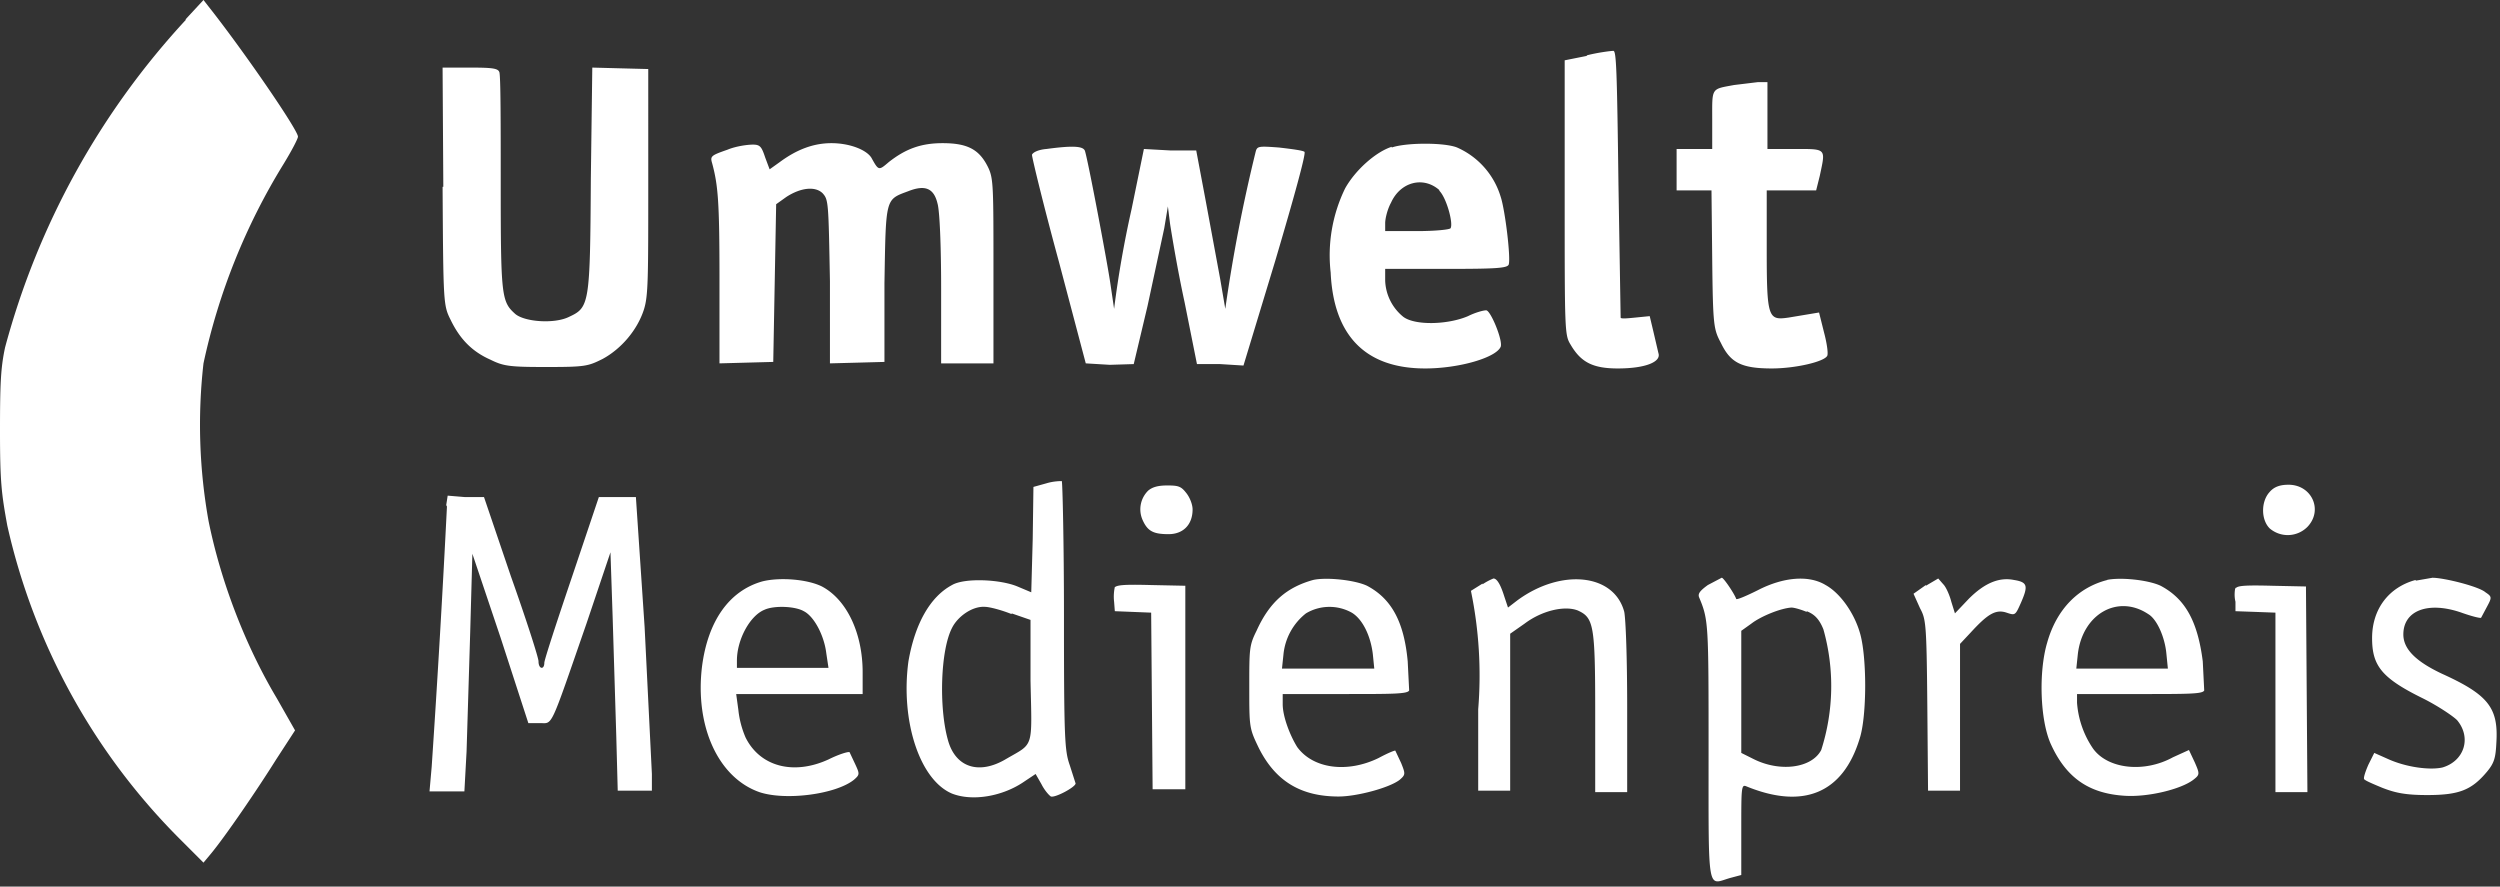 <svg width="344" height="122" viewBox="0 0 344 122" xmlns="http://www.w3.org/2000/svg" xml:space="preserve" style="fill-rule:evenodd;clip-rule:evenodd;stroke-linejoin:round;stroke-miterlimit:2"><rect x="0" y="0" width="344" height="122" fill="#333333" stroke="none"/><path d="M25.6 2.7A107.2 107.2 0 0 0 .7 47.8c-.6 2.8-.7 5-.7 11.5 0 7 .2 8.6 1 13a88.413 88.413 0 0 0 23.6 43l3.4 3.4 1-1.2c2-2.4 6.5-9 9-13l2.6-4-2.5-4.4c-4.3-7.2-7.7-16-9.4-24.4A75 75 0 0 1 28 50a87.01 87.01 0 0 1 11-27.4c1.1-1.8 2-3.5 2-3.8 0-.9-7.4-11.7-12.3-17.9L28 0l-2.5 2.7h.1Zm192.7 5-3 .6v18.9c0 18.3 0 18.9.8 20.2 1.4 2.4 3 3.3 6.5 3.3 3.8 0 6-.9 5.6-2.1l-.7-3-.5-2.1-2 .2c-1 .1-2 .2-2 0l-.3-18.3C222.5 9.5 222.4 7 222 7c-.3 0-2 .2-3.6.6l-.1.1Zm-157.4 18C61 41.7 61 42 62 44c1.3 2.7 3 4.4 5.5 5.5 1.8.9 2.7 1 7.7 1 5.3 0 5.7-.1 7.7-1.1 2.6-1.4 4.8-4 5.7-6.8.6-1.9.6-4.2.6-17.6V9.5l-3.9-.1-3.8-.1-.2 15.3c-.1 17.3-.2 17.7-3 19-2 1-6.1.7-7.4-.4-1.9-1.7-2-2.4-2-18 0-8 0-15-.2-15.3-.2-.5-1-.6-4-.6h-3.8l.1 16.4h-.1Zm177.7-14c-3.2.6-3 .3-3 4.8v4h-4.9v5.7h4.8l.1 9.5c.1 9.2.2 9.6 1.2 11.5 1.3 2.7 2.8 3.5 7 3.5 3.2 0 7.1-.9 7.6-1.7.2-.2 0-1.7-.4-3.2l-.7-2.8-4.2.7c-2.8.4-3 .1-3-9.4v-8.1h6.8l.5-2c.8-3.8 1-3.7-3.4-3.7h-3.8v-9.2h-1.3l-3.3.4Zm-138.5 8.9c-2.3.8-2.4.9-2.1 1.9.8 3 1 5.2 1 15.8V50l7.4-.2.2-10.9.2-10.8 1.4-1c2-1.3 4-1.5 5-.5.8.9.8 1.2 1 12.1V50l3.8-.1 3.7-.1V39c.2-11.9.1-11.5 3.3-12.7 2.3-.9 3.5-.4 4 1.7.3 1 .5 5.8.5 11.7V50h7.2V37.3c0-11.5 0-12.7-.7-14.2-1.2-2.5-2.8-3.4-6.3-3.4-3 0-5.1.8-7.4 2.6-1.4 1.2-1.4 1.2-2.4-.6-.7-1.1-3-2-5.5-2s-4.8.9-7.1 2.6l-1.4 1-.6-1.6c-.5-1.5-.7-1.8-1.7-1.8-.7 0-2.3.2-3.5.7Zm91.4-.4c-2.2.7-5 3.2-6.4 5.7a20.998 20.998 0 0 0-2 11.6c.4 8.7 4.8 13.2 13 13.2 4.7 0 9.8-1.5 10.4-3 .3-.9-1.4-5-2-5-.4 0-1.5.3-2.5.8-2.8 1.2-7.3 1.3-8.9.1a6.704 6.704 0 0 1-2.5-5V37h8.4c6.9 0 8.4-.1 8.6-.6.3-.9-.5-7.5-1.1-9.3a10.808 10.808 0 0 0-6-6.8c-1.7-.7-7-.7-9 0v-.1Zm-47.5.3c-1.2.1-1.9.5-2 .8 0 .4 1.6 7 3.7 14.7l3.7 14 3.3.2 3.3-.1 1.9-8 2.3-10.7.5-3 .3 2.4c.2 1.3 1 6.2 2 10.8l1.7 8.5h3.2l3.2.2 4.4-14.5c2.6-8.8 4.2-14.6 4-14.9-.2-.2-1.8-.4-3.5-.6-2.7-.2-3-.2-3.2.5a220.035 220.035 0 0 0-4.2 21.7l-.7-4.1-2-10.8-1.3-6.9H161l-3.6-.2-1.7 8.3a144.818 144.818 0 0 0-2.4 13.7l-.5-3.4c-.4-2.8-3-16.6-3.5-18.3-.2-.7-1.6-.8-5.3-.3Zm54 5.7c1 .9 2 4.5 1.6 5.2-.1.2-2.2.4-4.6.4h-4.4v-1.1c0-.6.3-1.9.8-2.8 1.3-2.9 4.5-3.7 6.7-1.7h-.1Zm-54 40.3-1.8.5-.1 7.2-.2 7.3-1.9-.8c-2.4-1-7.3-1.2-9-.2-3 1.6-5.1 5.3-6 10.5-1.1 8.1 1.5 16.3 6 18.2 2.8 1.1 7 .4 10-1.7l1.5-1 .8 1.4c.4.8 1 1.5 1.3 1.7.6.2 3.4-1.3 3.4-1.8l-.8-2.5c-.7-2-.8-3.5-.8-20.6 0-10-.2-18.4-.3-18.5-.2 0-1.1 0-2.1.3Zm14 1a3.607 3.607 0 0 0-.8 4c.7 1.6 1.5 2 3.6 2 2 0 3.3-1.3 3.3-3.4 0-.7-.4-1.7-.9-2.3-.7-.9-1.1-1-2.6-1-1.2 0-2 .2-2.6.7Zm154.3.2c-1.2 1.3-1.2 3.8 0 5a3.816 3.816 0 0 0 5.2-.2c2.2-2.3.6-5.8-2.6-5.8-1.2 0-2 .3-2.6 1Zm-250.8 2a2097.801 2097.801 0 0 1-2.1 35.8l-.3 3.4h4.8l.3-5.5.5-16.4.3-10.8 3.9 11.6 3.8 11.7h1.6c1.8 0 1.3 1 6.4-13.7L84 76l.3 8.9.5 16.4.2 7.5h4.7v-2.3l-1-20.2-1.2-17.9h-5.1l-3.7 11c-2.1 6.2-3.8 11.4-3.8 11.8 0 1-.8.9-.8-.2 0-.5-1.7-5.8-3.8-11.7l-3.7-10.9H64l-2.4-.2-.2 1.3.1.2ZM104.9 80c-4.6 1.3-7.5 5.5-8.3 11.7-1 8.2 2.2 15.3 7.9 17.3 3.6 1.2 10.5.3 13-1.7.8-.7.8-.8.2-2.1l-.8-1.7c-.2-.1-1.5.3-2.9 1-4.8 2.2-9.4 1-11.4-3a13.005 13.005 0 0 1-1-3.8l-.3-2.2h17.4v-3c0-5.4-2.2-10-5.6-11.8-2-1-5.8-1.3-8.2-.7Zm75.8-.2c-3.6 1-6 3-7.8 7-1 2-1 2.5-1 7.7 0 5.6 0 5.7 1.3 8.4 2.3 4.6 5.8 6.7 11 6.7 2.5 0 7-1.2 8.4-2.3.8-.7.8-.8.2-2.3l-.8-1.7c0-.1-1 .3-2.3 1-4.3 2.1-9 1.5-11.2-1.5-1-1.6-2-4.2-2-5.9v-1.4h8.6c6.5 0 8.6 0 8.8-.5l-.2-4c-.5-5.4-2.2-8.6-5.6-10.4-1.7-.8-5.6-1.2-7.4-.8Zm23.3.5-1.6 1a57.427 57.427 0 0 1 1 16.3v11.2h4.4V87.2l2-1.4c2.4-1.8 5.5-2.5 7.3-1.8 2.2 1 2.4 2 2.4 14v11h4.4V97.4c0-7.1-.2-12.1-.4-13.2-1.4-5.3-8.7-6-14.7-1.6l-1.3 1-.5-1.5c-.5-1.6-1-2.5-1.5-2.5a8.027 8.027 0 0 0-1.5.8v-.1Zm31 .2c-1.1.8-1.4 1.2-1.2 1.7 1.3 3.1 1.3 3.6 1.3 21.3 0 19.9-.2 18.2 3 17.3l1.5-.4v-6.2c0-5.8 0-6.3.7-6 7.8 3.2 13.3 1 15.6-6.6 1-3.1 1-11.4 0-14.6-.8-2.7-2.7-5.4-4.7-6.5-2.3-1.4-5.8-1.1-9.3.7-1.6.8-3 1.4-3 1.2-.3-.8-1.8-3-2-2.9l-1.9 1Zm30 0-1.7 1.2.9 2c.8 1.5.9 2 1 13.4l.1 11.7h4.4V88.6l1.5-1.6c2.3-2.5 3.4-3.2 4.9-2.7 1.2.4 1.2.4 2-1.4 1-2.3.9-2.8-1-3.1-2-.4-4 .4-6.2 2.6l-1.9 2-.5-1.6c-.2-.8-.7-2-1.1-2.4l-.7-.8-1.7 1v-.1Zm25-.7c-4 1-7 4-8.3 8.6-1.2 4-1 10.7.5 14 2.1 4.6 5.2 6.8 10.2 7.1 3.2.2 7.7-.9 9.4-2.2.9-.7.9-.8.2-2.4l-.8-1.7-2.2 1c-4 2.2-9 1.6-11-1.2a12.8 12.8 0 0 1-2.2-6.3v-1.2h8.6c6.8 0 8.7 0 8.9-.5l-.2-4c-.7-5.5-2.4-8.6-5.8-10.4-1.7-.8-5.5-1.2-7.4-.8h.1Zm42.4 0c-3.7 1-6 4-6 8 0 3.8 1.3 5.5 7 8.3 2 1 4.1 2.4 4.7 3 2 2.4 1 5.6-2 6.5-1.7.4-5 0-7.6-1.2l-1.8-.8-.8 1.6c-.4.9-.7 1.8-.6 2 .1.2 1.3.7 2.5 1.2 1.8.7 3.2 1 6.2 1 4.4 0 6.1-.7 8.2-3.2 1-1.2 1.2-1.9 1.3-4 .3-4.8-1.1-6.6-7.5-9.5-3.6-1.7-5.3-3.4-5.3-5.4 0-3.3 3.4-4.6 8-3 1.4.5 2.6.8 2.7.7l.8-1.5c.7-1.3.7-1.4-.2-2-.9-.8-5.7-2-7.3-2l-2.3.4v-.1Zm-179 1c-.1.4-.2 1.2-.1 2l.1 1.3 5 .2.1 12.2.1 12.1h4.5v-28l-4.8-.1c-3.8-.1-4.7 0-5 .4l.1-.1Zm154.2 0c-.1.4-.2 1.2 0 2v1.3l2.8.1 2.7.1V109h4.4l-.1-14.2-.1-14.1-4.7-.1c-3.9-.1-4.8 0-5 .4v-.2Zm-12 3.7c1.2.7 2.3 3.2 2.5 5.5l.2 2h-12.6l.2-1.9c.6-5.6 5.5-8.4 9.7-5.6Zm-185-.4c1.4.7 2.8 3.3 3.1 5.8l.3 2h-12.6v-1c0-2.9 1.8-6.2 3.8-7 1.3-.6 4.2-.5 5.4.2Zm28.6.3 2.6.9v8.4c.2 9.4.5 8.5-3.3 10.7-3.8 2.3-7.1 1.2-8.1-2.7-1.2-4.4-1-12.2.6-15.3.8-1.6 2.8-3 4.5-2.9.6 0 2.2.4 3.7 1v-.1Zm46.8-.1c1.5.9 2.6 3.2 2.9 5.7l.2 2h-12.7l.2-1.9a8.206 8.206 0 0 1 3.1-5.7 6.308 6.308 0 0 1 6.3-.1Zm62.6-.2c1 .4 1.7 1 2.3 2.5a28.8 28.8 0 0 1-.3 16.6c-1.3 2.5-5.7 3.1-9.4 1.2l-1.6-.8V86.8l1.4-1c1.3-1 4-2.1 5.5-2.2.4 0 1.4.3 2.1.6v-.1Z" style="fill:#fff"/></svg>